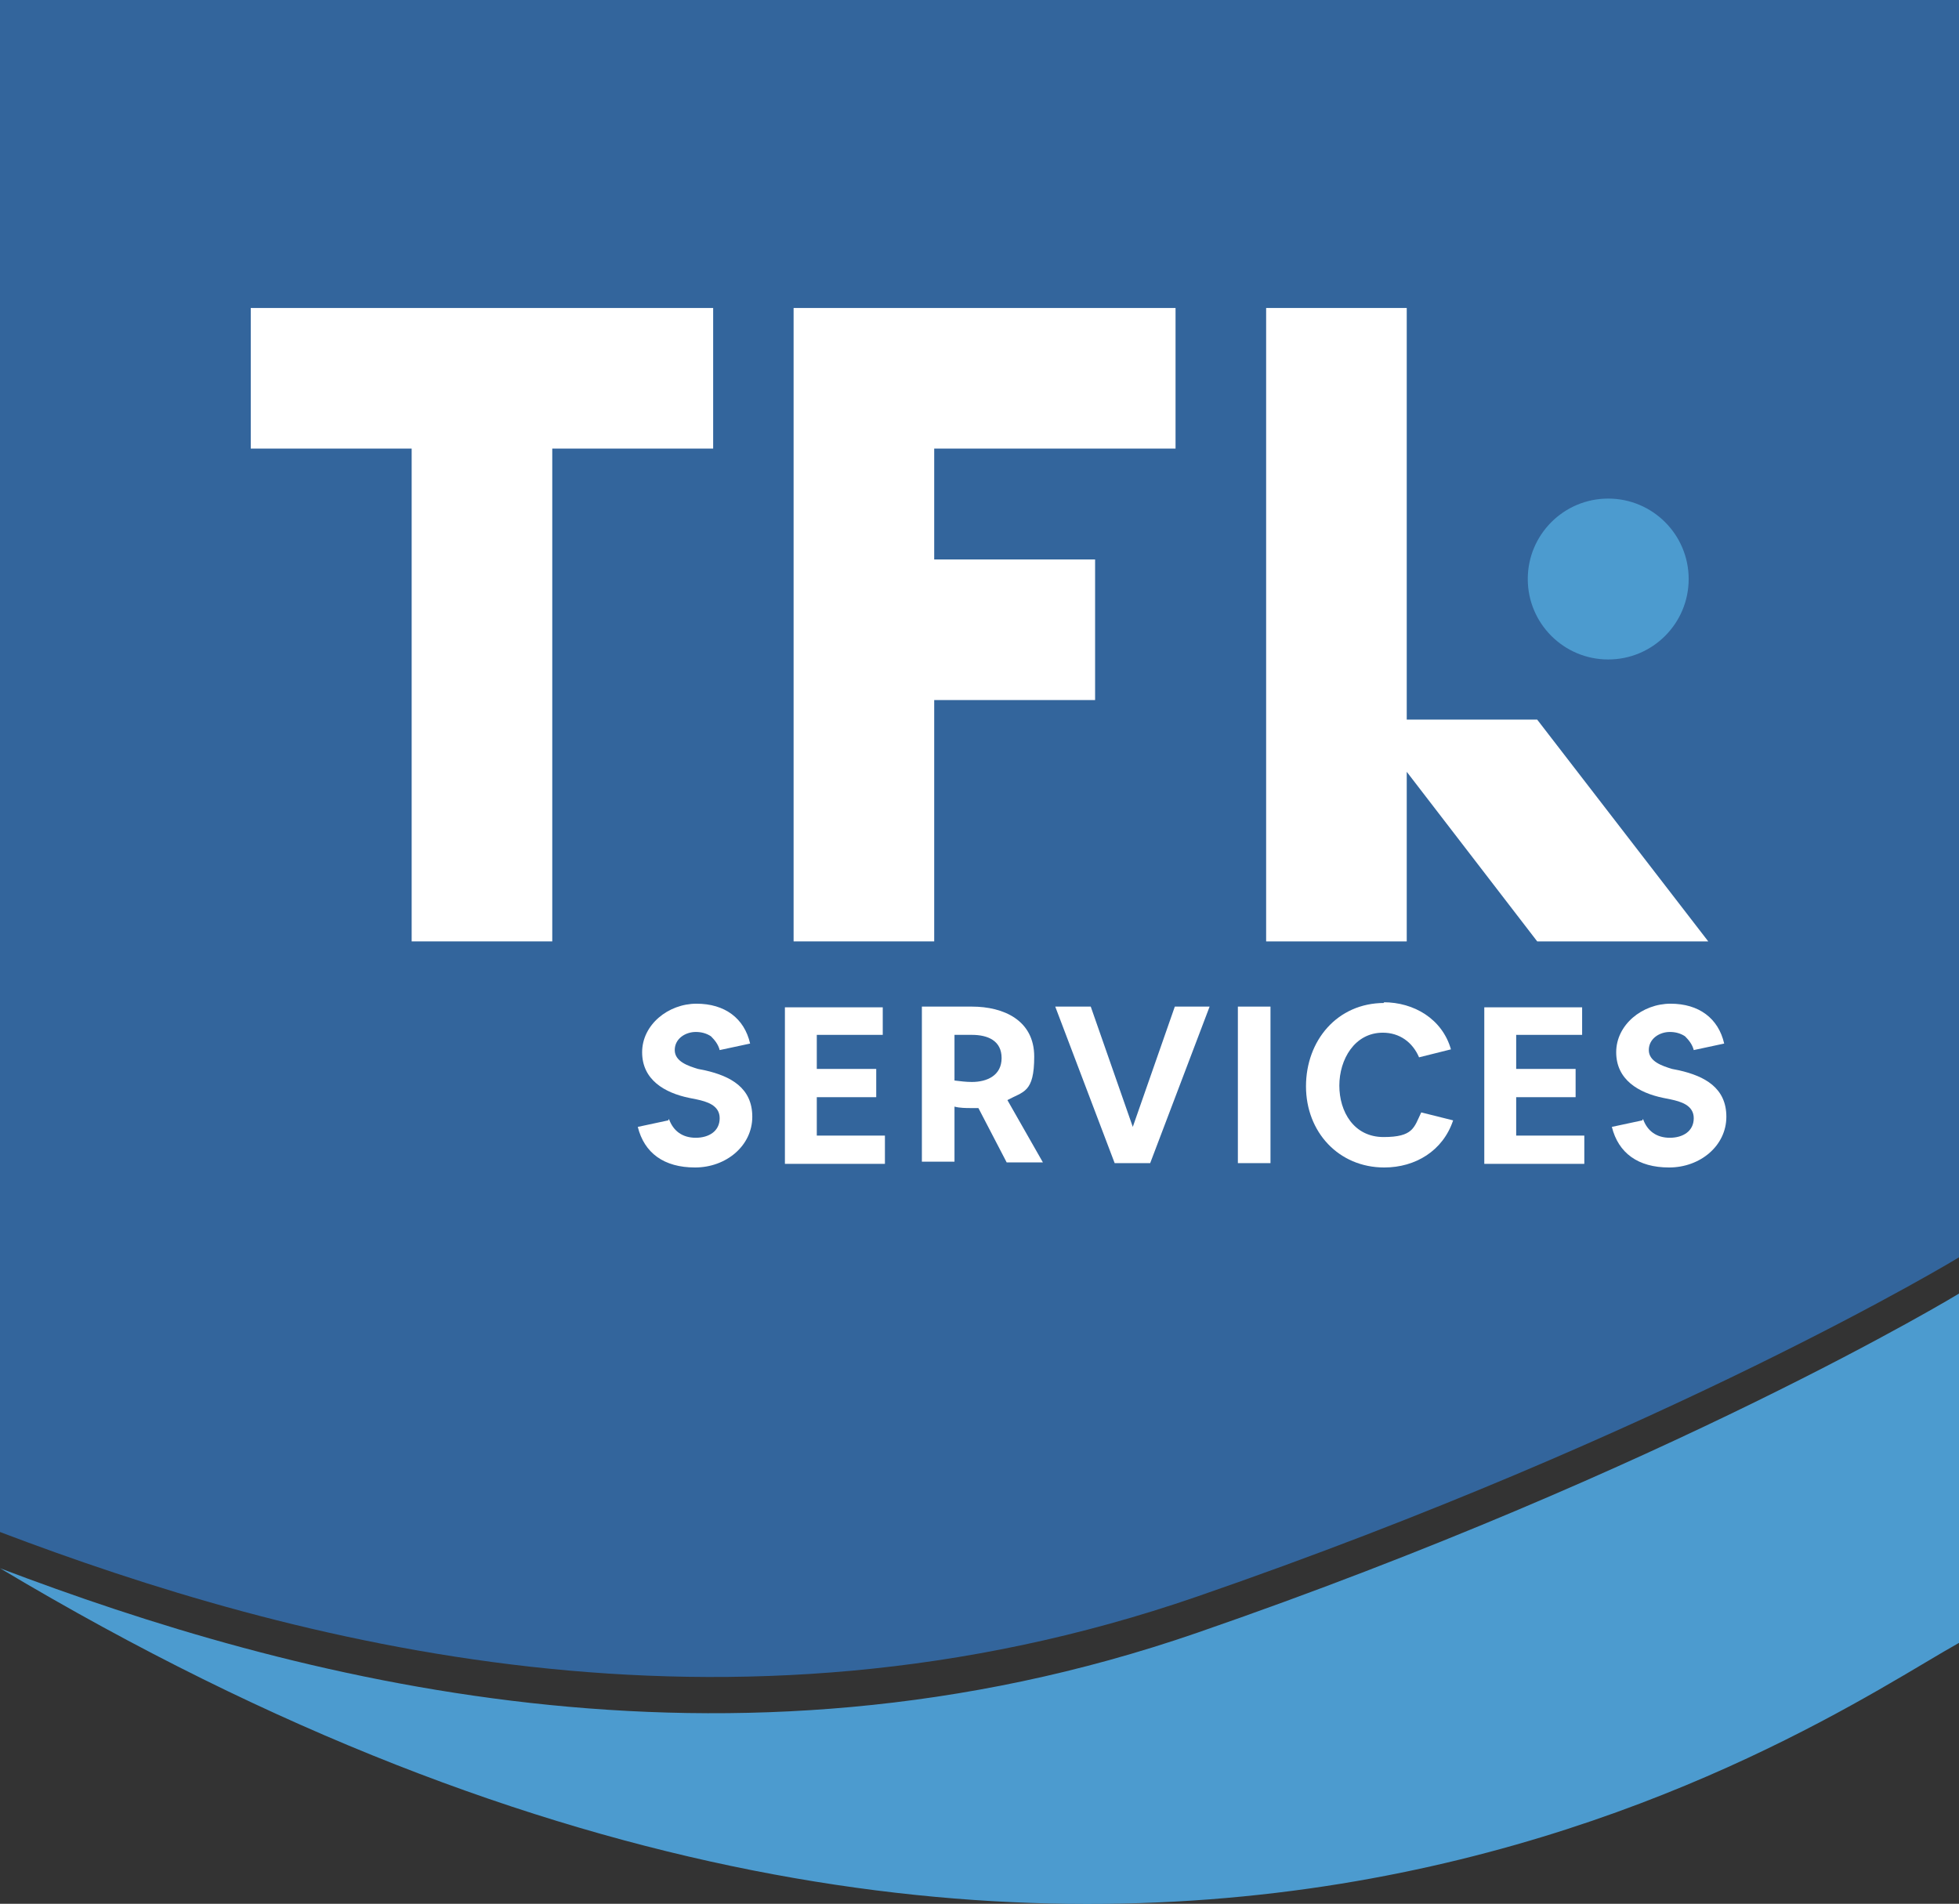<?xml version="1.0" encoding="UTF-8"?>
<svg id="Calque_1" xmlns="http://www.w3.org/2000/svg" version="1.1" viewBox="0 0 270.3 262.7">
  <rect x="0" y="0" width="270.3" height="262.7" fill="#333333" stroke="none"/>
  <!-- Generator: Adobe Illustrator 29.3.1, SVG Export Plug-In . SVG Version: 2.1.0 Build 151)  -->
  <defs>
    <style>
      .st0 {
        fill: #fff;
      }

      .st1 {
        fill: #33659c;
      }

      .st2 {
        fill: #4c9bcf;
      }
    </style>
  </defs>
  <g>
    <path class="st2" d="M270.3,226.7c-20,11.1-117.6,81-270.3-10.3,40,15.2,100.1,31.4,165.2,8.9,65.1-22.5,105.1-46.8,105.1-46.8v48.2Z"/>
    <path class="st1" d="M165.2,220.3c65.1-22.5,105.1-46.8,105.1-46.8V0H0v211.4c40,15.2,100.1,31.4,165.2,8.9h0Z"/>
  </g>
  <g>
    <g>
      <polygon class="st0" points="98.4 42.5 34.6 42.5 34.6 61.9 56.8 61.9 56.8 129.9 76.2 129.9 76.2 61.9 98.4 61.9 98.4 42.5"/>
      <polygon class="st0" points="162.2 61.9 162.2 42.5 109.5 42.5 109.5 45.2 109.5 61.9 109.5 77.2 109.5 96.6 109.5 129.9 128.9 129.9 128.9 96.6 151.1 96.6 151.1 77.2 128.9 77.2 128.9 61.9 162.2 61.9"/>
      <polygon class="st0" points="235.7 129.9 212.1 99.3 194.1 99.3 194.1 42.5 174.7 42.5 174.7 129.9 194.1 129.9 194.1 106.5 212.1 129.9 235.7 129.9"/>
      <circle class="st2" cx="221.9" cy="79.9" r="11.1"/>
    </g>
    <g>
      <path class="st0" d="M92.3,154.4c.6,1.7,1.9,2.6,3.7,2.6s3.3-.9,3.3-2.7-1.8-2.3-3.2-2.6l-1-.2c-3.4-.7-6.5-2.5-6.5-6.3s3.6-6.7,7.5-6.7,6.6,2,7.4,5.5l-4.2.9c-.2-.8-.7-1.4-1.2-1.9-.6-.4-1.3-.6-2.1-.6-1.4,0-2.9.9-2.9,2.5s1.9,2.2,3.2,2.6l1,.2c3.5.8,6.5,2.4,6.5,6.4s-3.6,7-7.9,7-7-2-7.9-5.6l4.2-.9h0Z"/>
      <path class="st0" d="M121.8,138.9v3.9h-9.1v4.7h8.2v3.9h-8.2v5.3h9.4v3.9h-13.8v-21.6h13.5Z"/>
      <path class="st0" d="M127.2,138.9h6.9c4.4,0,8.6,1.9,8.6,6.9s-1.5,4.8-3.7,6l4.9,8.6h-5l-3.9-7.5c-.4,0-.8,0-1.2,0s-1.4,0-2.1-.2v7.6h-4.5v-21.6h0ZM131.7,149.1c.8.1,1.6.2,2.4.2,2.1,0,4.1-.9,4.1-3.3s-1.9-3.2-4.1-3.2h-2.4v6.4Z"/>
      <path class="st0" d="M150.5,138.9l5.8,16.6,5.8-16.6h4.8l-8.2,21.6h-4.9l-8.2-21.6h4.9,0Z"/>
      <path class="st0" d="M170.8,138.9h4.5v21.6h-4.5v-21.6Z"/>
      <path class="st0" d="M190.9,138.3c4.2,0,8.1,2.3,9.3,6.5l-4.4,1.1c-.9-2.1-2.7-3.4-5-3.4-3.9,0-6,3.7-6,7.3s2,7.1,6.1,7.1,4.2-1.3,5.2-3.4l4.4,1.1c-1.4,4.2-5.2,6.5-9.5,6.5-6.3,0-10.8-4.9-10.8-11.2s4.3-11.5,10.8-11.5h0Z"/>
      <path class="st0" d="M218.3,138.9v3.9h-9.1v4.7h8.2v3.9h-8.2v5.3h9.4v3.9h-13.8v-21.6h13.5Z"/>
      <path class="st0" d="M226.7,154.4c.6,1.7,1.9,2.6,3.7,2.6s3.3-.9,3.3-2.7-1.8-2.3-3.2-2.6l-1-.2c-3.4-.7-6.5-2.5-6.5-6.3s3.6-6.7,7.5-6.7,6.6,2,7.4,5.5l-4.2.9c-.2-.8-.7-1.4-1.2-1.9-.6-.4-1.3-.6-2.1-.6-1.4,0-2.9.9-2.9,2.5s1.9,2.2,3.2,2.6l1,.2c3.5.8,6.5,2.4,6.5,6.4s-3.6,7-7.9,7-7-2-7.9-5.6l4.2-.9h0Z"/>
    </g>
  </g>
</svg>